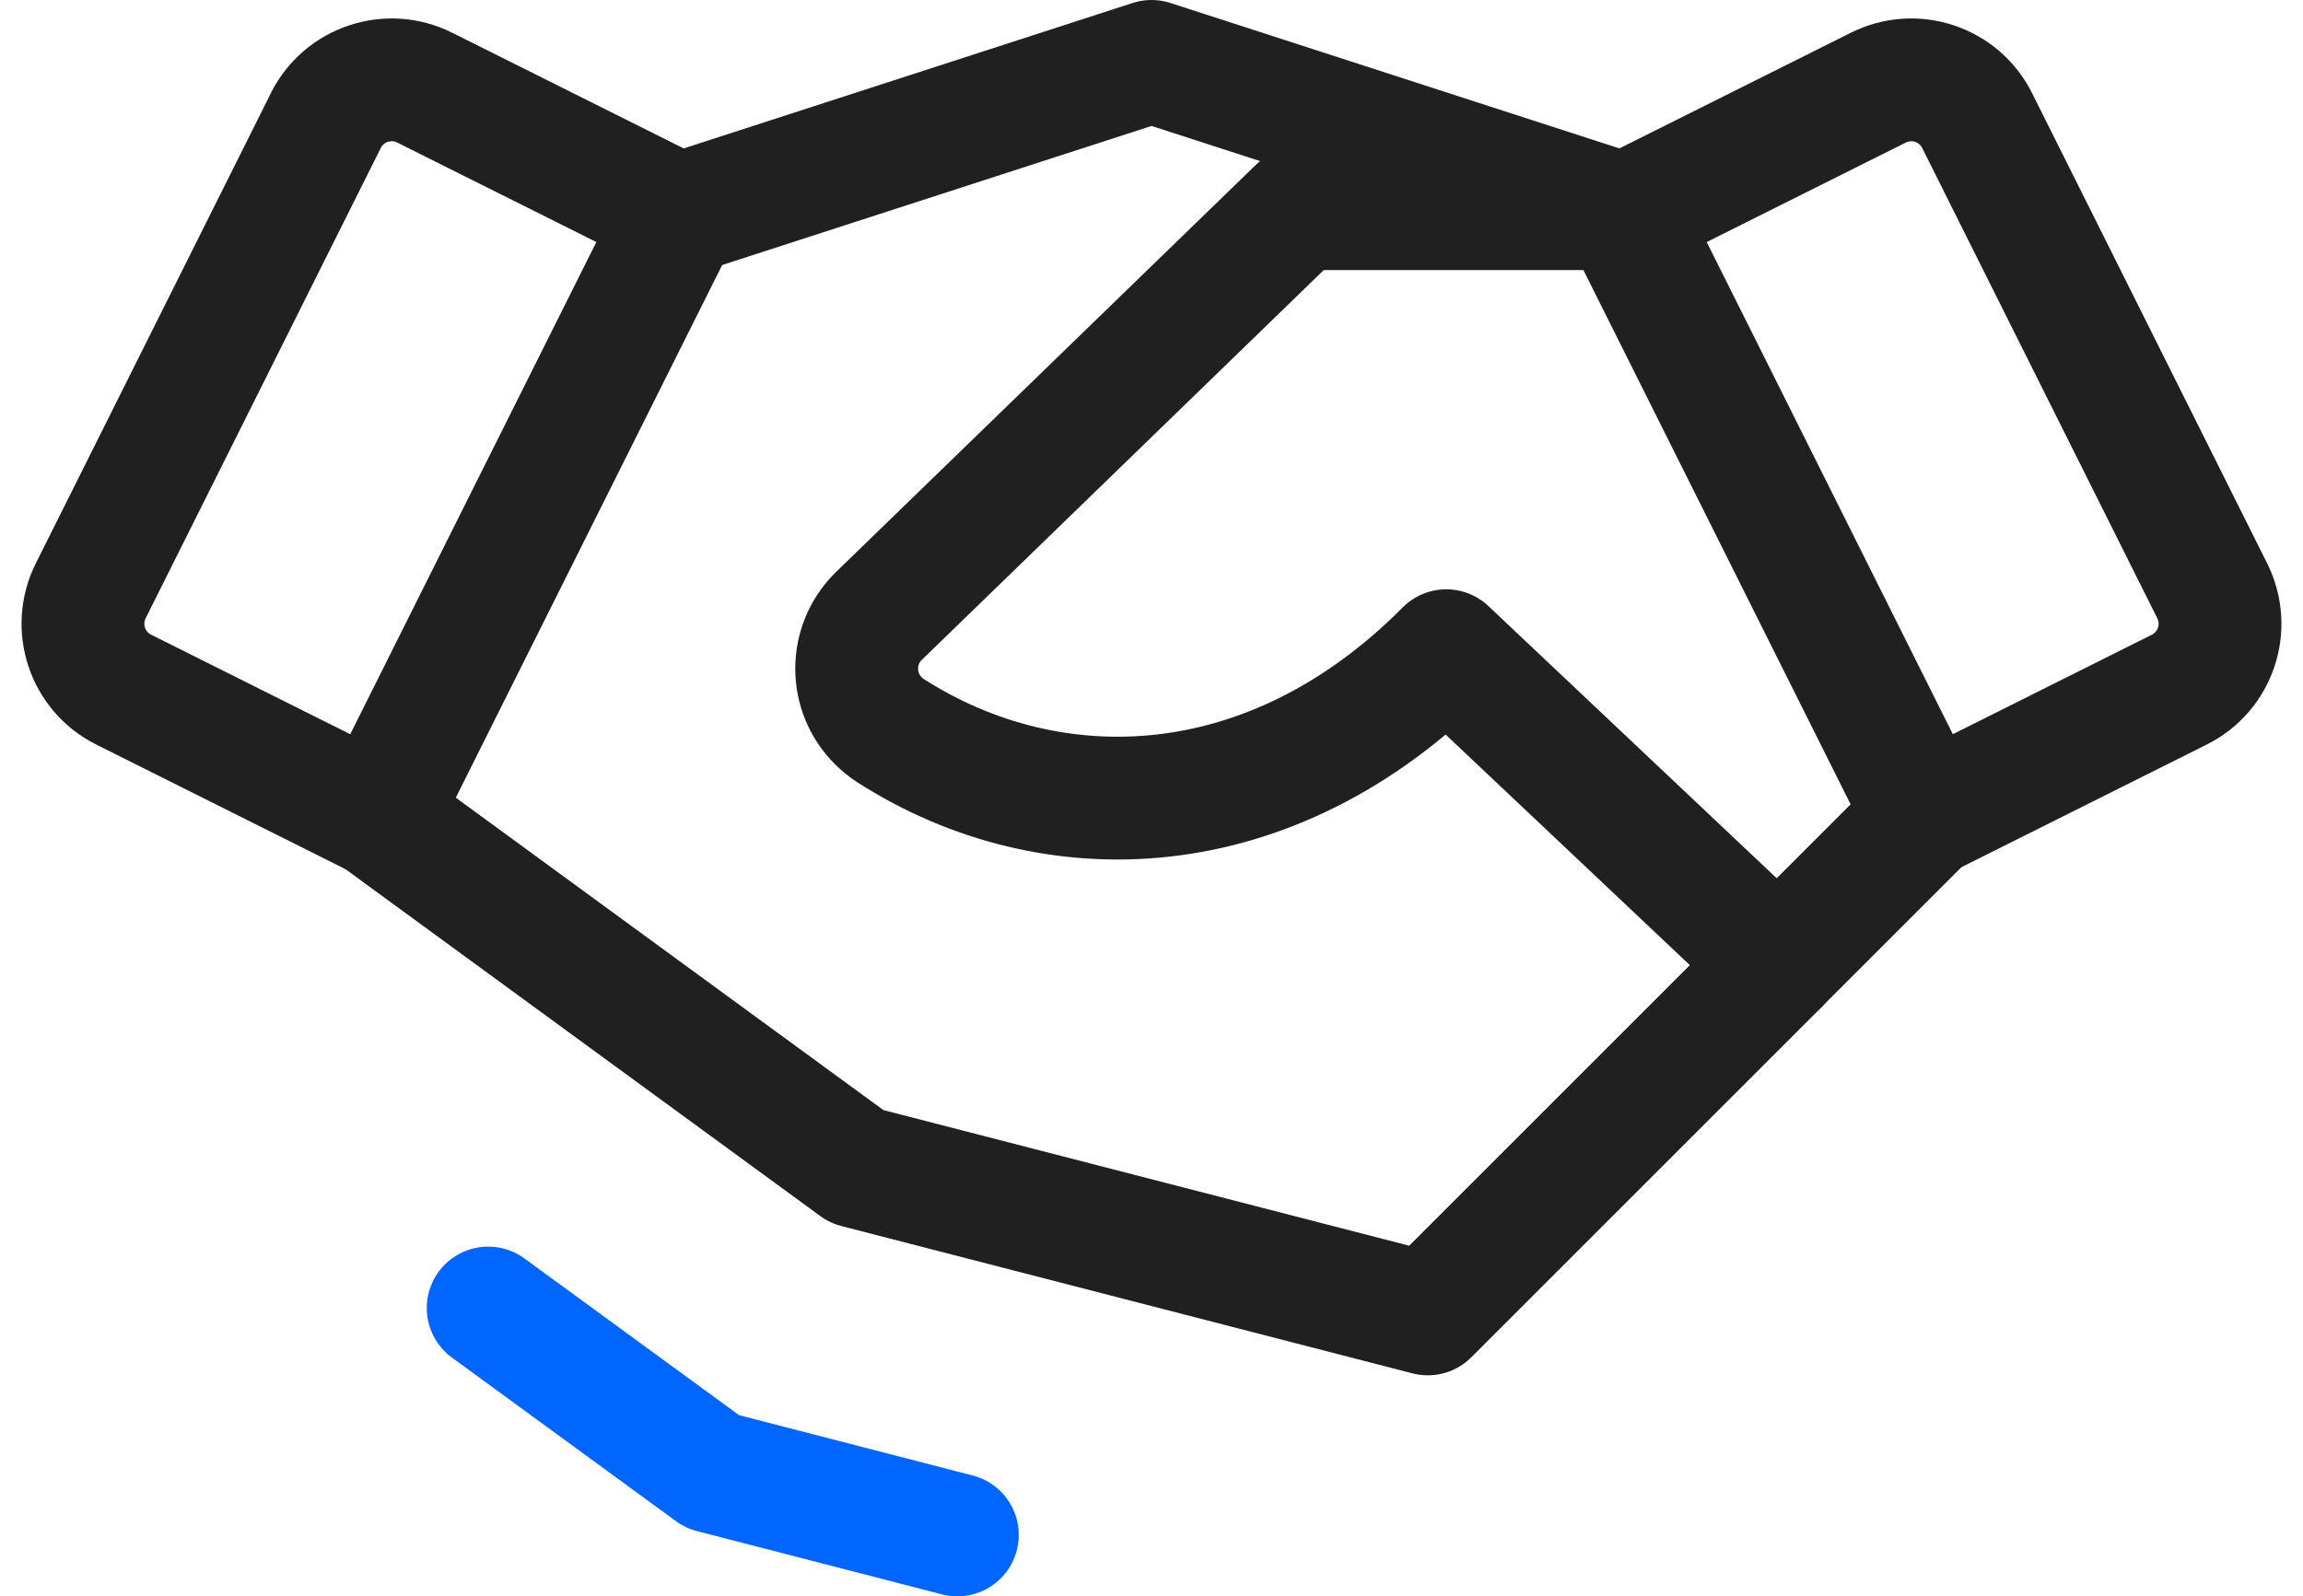 <svg xmlns="http://www.w3.org/2000/svg" width="75" height="52" viewBox="0 0 75 52" fill="none"><path d="M22.105 6.989L37.501 2L52.898 6.989" stroke="#202020" stroke-width="4" stroke-linecap="round" stroke-linejoin="round"></path><path d="M10.611 3.928L2.955 19.245C2.364 20.43 2.841 21.87 4.026 22.464L12.3 26.601L22.104 6.99L13.833 2.856C12.648 2.262 11.205 2.742 10.611 3.924V3.928Z" stroke="#202020" stroke-width="4" stroke-linecap="round" stroke-linejoin="round"></path><path d="M62.699 26.601L70.973 22.464C72.158 21.87 72.635 20.43 72.044 19.245L64.388 3.927C63.794 2.742 62.355 2.262 61.169 2.856L52.898 6.99L62.703 26.601H62.699Z" stroke="#202020" stroke-width="4" stroke-linecap="round" stroke-linejoin="round"></path><path d="M52.308 6.797H42.3L28.602 20.084C27.666 21.02 27.663 22.541 28.602 23.477C28.728 23.603 28.866 23.714 29.015 23.81C34.269 27.167 41.4 26.936 47.099 21.197L57.9 31.397L62.7 26.597" stroke="#202020" stroke-width="4" stroke-linecap="round" stroke-linejoin="round"></path><path d="M57.899 31.401L46.499 42.801L27.899 38.002L12.299 26.602" stroke="#202020" stroke-width="4" stroke-linecap="round" stroke-linejoin="round"></path><path d="M31.177 50.001L23.198 47.94L15.898 42.609" stroke="#0066FF" stroke-width="4" stroke-linecap="round" stroke-linejoin="round"></path></svg>
